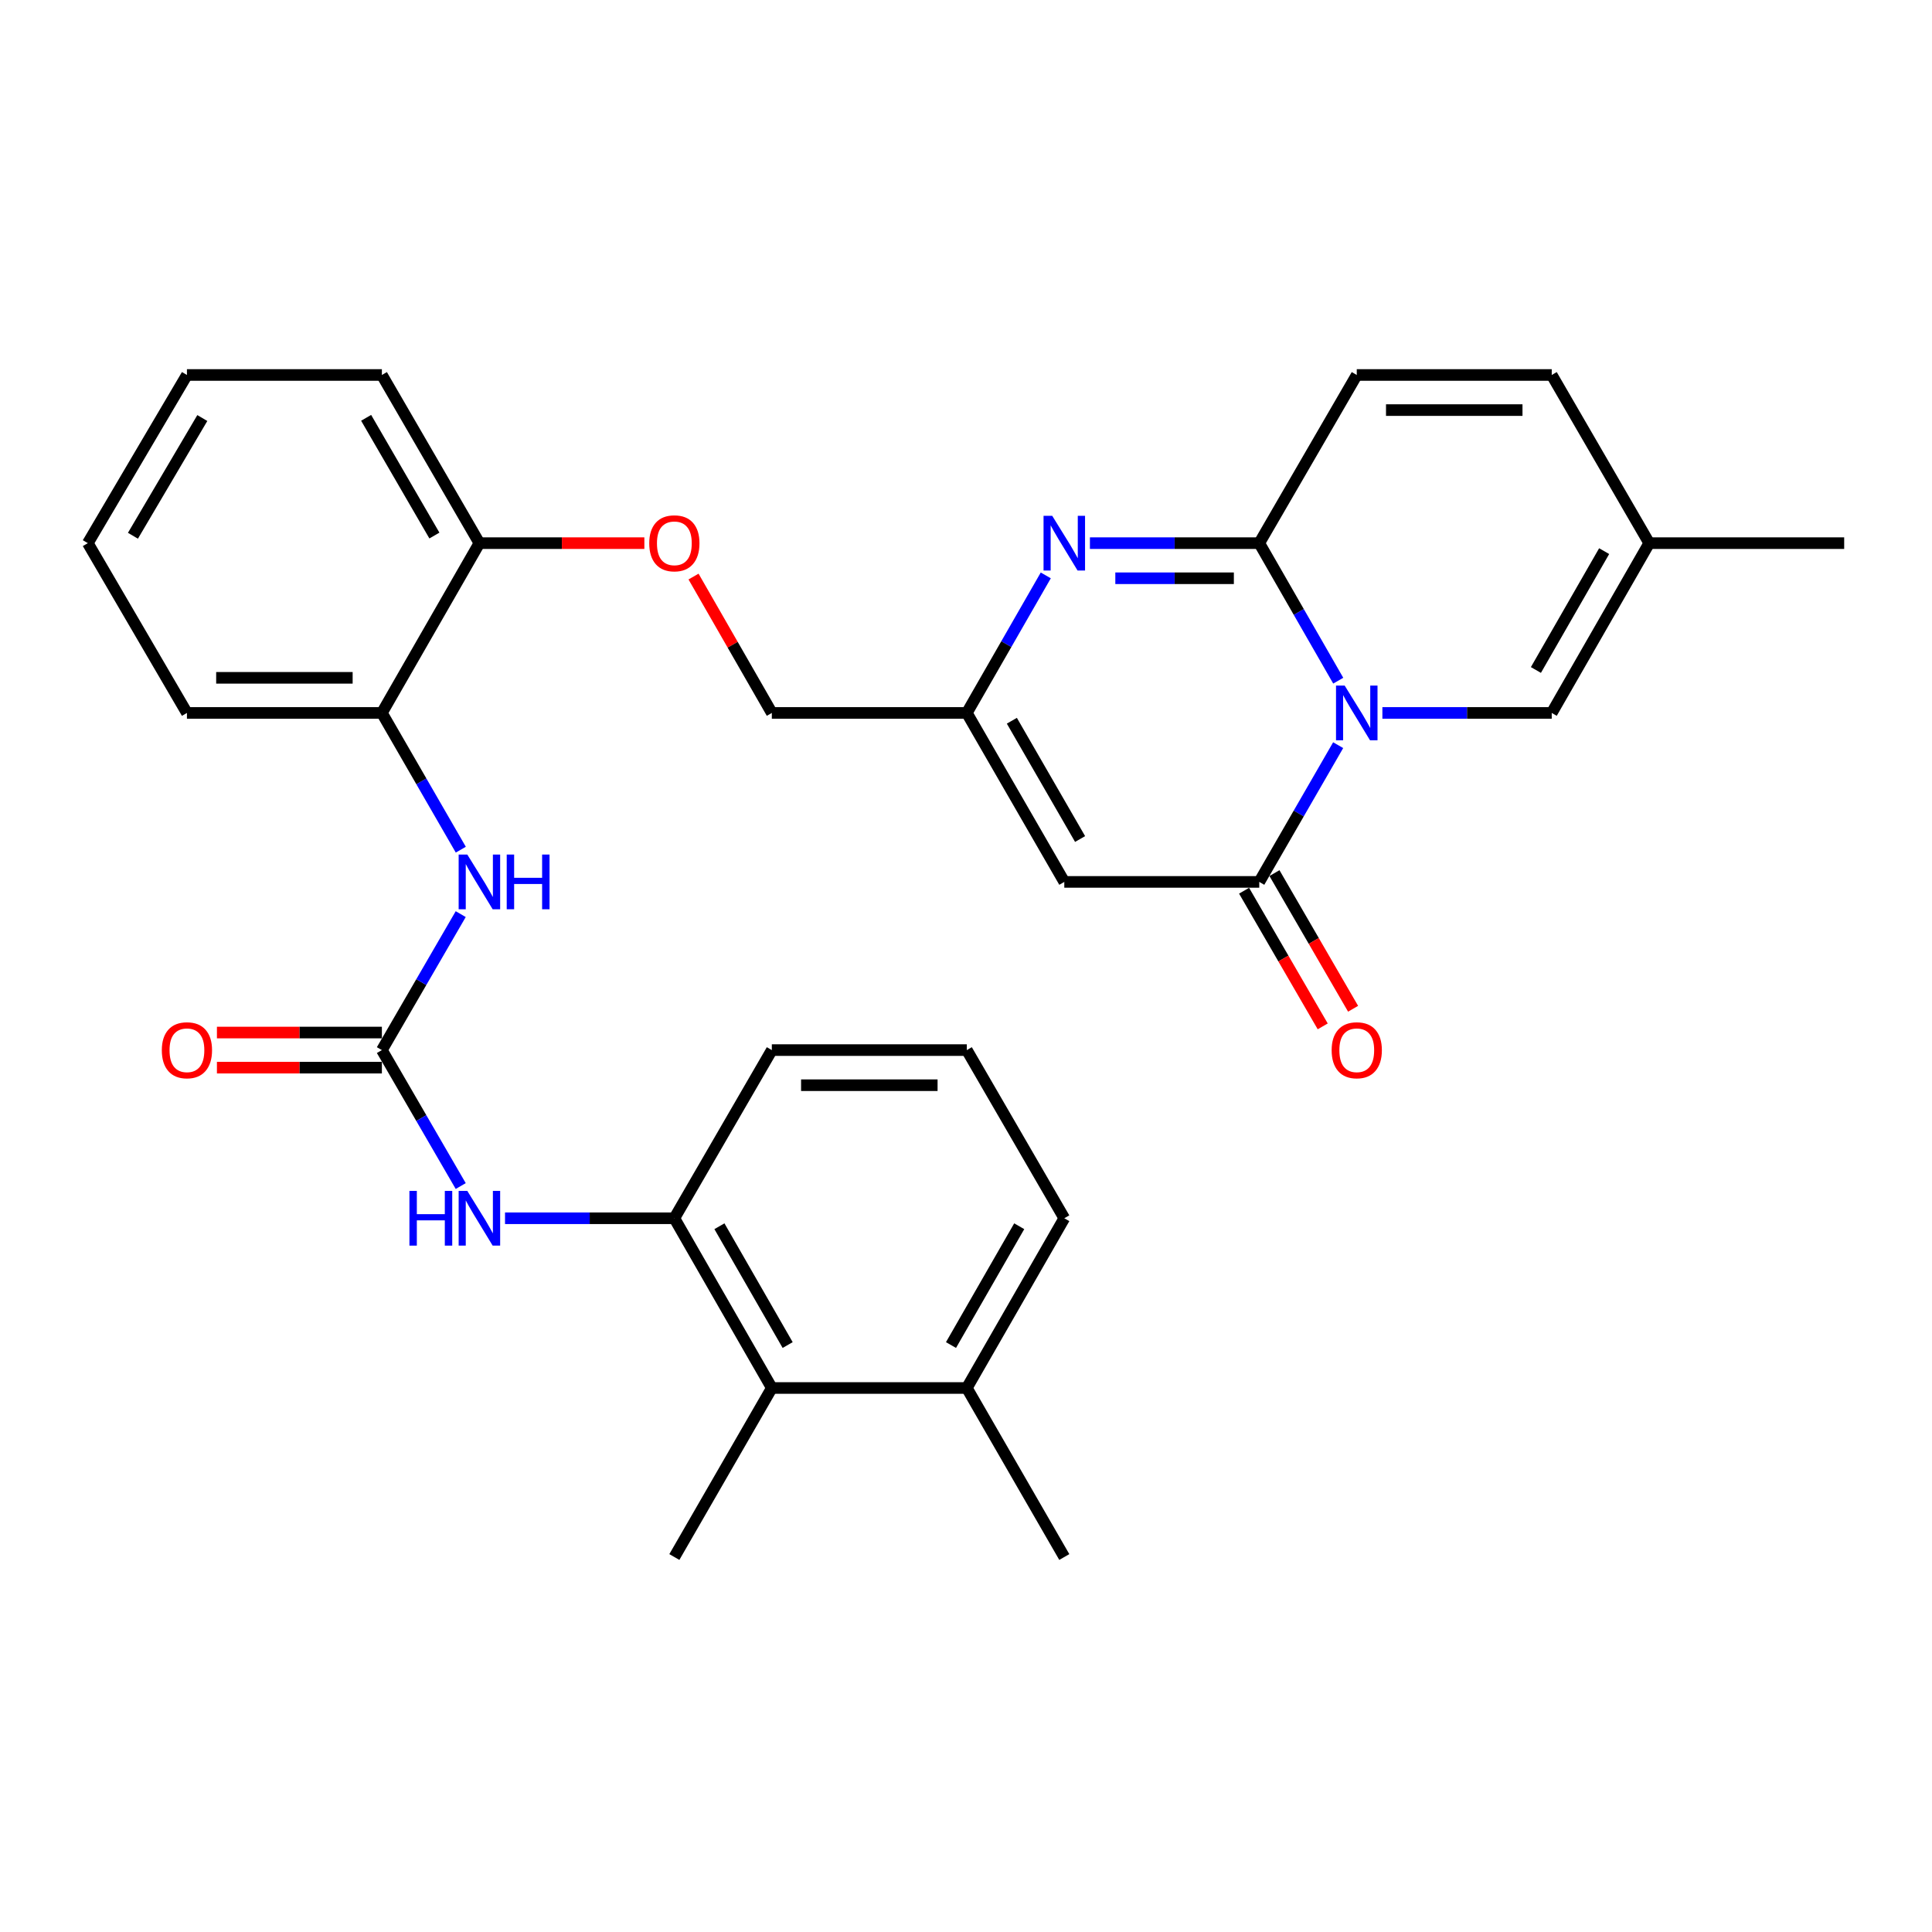 <?xml version='1.0' encoding='iso-8859-1'?>
<svg version='1.1' baseProfile='full'
              xmlns='http://www.w3.org/2000/svg'
                      xmlns:rdkit='http://www.rdkit.org/xml'
                      xmlns:xlink='http://www.w3.org/1999/xlink'
                  xml:space='preserve'
width='1000px' height='1000px' viewBox='0 0 1000 1000'>
<!-- END OF HEADER -->
<rect style='opacity:1.0;fill:#FFFFFF;stroke:none' width='1000' height='1000' x='0' y='0'> </rect>
<path class='bond-0' d='M 692.672,352.321 L 672.233,316.727' style='fill:none;fill-rule:evenodd;stroke:#0000FF;stroke-width:6px;stroke-linecap:butt;stroke-linejoin:miter;stroke-opacity:1' />
<path class='bond-0' d='M 672.233,316.727 L 651.794,281.133' style='fill:none;fill-rule:evenodd;stroke:#000000;stroke-width:6px;stroke-linecap:butt;stroke-linejoin:miter;stroke-opacity:1' />
<path class='bond-1' d='M 692.631,385.699 L 672.213,421.086' style='fill:none;fill-rule:evenodd;stroke:#0000FF;stroke-width:6px;stroke-linecap:butt;stroke-linejoin:miter;stroke-opacity:1' />
<path class='bond-1' d='M 672.213,421.086 L 651.794,456.473' style='fill:none;fill-rule:evenodd;stroke:#000000;stroke-width:6px;stroke-linecap:butt;stroke-linejoin:miter;stroke-opacity:1' />
<path class='bond-6' d='M 715.521,369.015 L 759.348,369.015' style='fill:none;fill-rule:evenodd;stroke:#0000FF;stroke-width:6px;stroke-linecap:butt;stroke-linejoin:miter;stroke-opacity:1' />
<path class='bond-6' d='M 759.348,369.015 L 803.175,369.015' style='fill:none;fill-rule:evenodd;stroke:#000000;stroke-width:6px;stroke-linecap:butt;stroke-linejoin:miter;stroke-opacity:1' />
<path class='bond-2' d='M 651.794,281.133 L 607.967,281.133' style='fill:none;fill-rule:evenodd;stroke:#000000;stroke-width:6px;stroke-linecap:butt;stroke-linejoin:miter;stroke-opacity:1' />
<path class='bond-2' d='M 607.967,281.133 L 564.14,281.133' style='fill:none;fill-rule:evenodd;stroke:#0000FF;stroke-width:6px;stroke-linecap:butt;stroke-linejoin:miter;stroke-opacity:1' />
<path class='bond-2' d='M 638.646,299.307 L 607.967,299.307' style='fill:none;fill-rule:evenodd;stroke:#000000;stroke-width:6px;stroke-linecap:butt;stroke-linejoin:miter;stroke-opacity:1' />
<path class='bond-2' d='M 607.967,299.307 L 577.289,299.307' style='fill:none;fill-rule:evenodd;stroke:#0000FF;stroke-width:6px;stroke-linecap:butt;stroke-linejoin:miter;stroke-opacity:1' />
<path class='bond-7' d='M 651.794,281.133 L 702.258,194.089' style='fill:none;fill-rule:evenodd;stroke:#000000;stroke-width:6px;stroke-linecap:butt;stroke-linejoin:miter;stroke-opacity:1' />
<path class='bond-3' d='M 651.794,456.473 L 550.878,456.473' style='fill:none;fill-rule:evenodd;stroke:#000000;stroke-width:6px;stroke-linecap:butt;stroke-linejoin:miter;stroke-opacity:1' />
<path class='bond-15' d='M 643.933,461.03 L 664.285,496.139' style='fill:none;fill-rule:evenodd;stroke:#000000;stroke-width:6px;stroke-linecap:butt;stroke-linejoin:miter;stroke-opacity:1' />
<path class='bond-15' d='M 664.285,496.139 L 684.637,531.249' style='fill:none;fill-rule:evenodd;stroke:#FF0000;stroke-width:6px;stroke-linecap:butt;stroke-linejoin:miter;stroke-opacity:1' />
<path class='bond-15' d='M 659.656,451.916 L 680.008,487.025' style='fill:none;fill-rule:evenodd;stroke:#000000;stroke-width:6px;stroke-linecap:butt;stroke-linejoin:miter;stroke-opacity:1' />
<path class='bond-15' d='M 680.008,487.025 L 700.36,522.134' style='fill:none;fill-rule:evenodd;stroke:#FF0000;stroke-width:6px;stroke-linecap:butt;stroke-linejoin:miter;stroke-opacity:1' />
<path class='bond-32' d='M 541.294,297.826 L 520.859,333.421' style='fill:none;fill-rule:evenodd;stroke:#0000FF;stroke-width:6px;stroke-linecap:butt;stroke-linejoin:miter;stroke-opacity:1' />
<path class='bond-32' d='M 520.859,333.421 L 500.424,369.015' style='fill:none;fill-rule:evenodd;stroke:#000000;stroke-width:6px;stroke-linecap:butt;stroke-linejoin:miter;stroke-opacity:1' />
<path class='bond-5' d='M 550.878,456.473 L 500.424,369.015' style='fill:none;fill-rule:evenodd;stroke:#000000;stroke-width:6px;stroke-linecap:butt;stroke-linejoin:miter;stroke-opacity:1' />
<path class='bond-5' d='M 559.052,434.273 L 523.735,373.052' style='fill:none;fill-rule:evenodd;stroke:#000000;stroke-width:6px;stroke-linecap:butt;stroke-linejoin:miter;stroke-opacity:1' />
<path class='bond-4' d='M 197.663,543.527 L 218.066,508.338' style='fill:none;fill-rule:evenodd;stroke:#000000;stroke-width:6px;stroke-linecap:butt;stroke-linejoin:miter;stroke-opacity:1' />
<path class='bond-4' d='M 218.066,508.338 L 238.468,473.149' style='fill:none;fill-rule:evenodd;stroke:#0000FF;stroke-width:6px;stroke-linecap:butt;stroke-linejoin:miter;stroke-opacity:1' />
<path class='bond-8' d='M 197.663,543.527 L 218.065,578.711' style='fill:none;fill-rule:evenodd;stroke:#000000;stroke-width:6px;stroke-linecap:butt;stroke-linejoin:miter;stroke-opacity:1' />
<path class='bond-8' d='M 218.065,578.711 L 238.467,613.896' style='fill:none;fill-rule:evenodd;stroke:#0000FF;stroke-width:6px;stroke-linecap:butt;stroke-linejoin:miter;stroke-opacity:1' />
<path class='bond-16' d='M 197.663,534.44 L 154.971,534.44' style='fill:none;fill-rule:evenodd;stroke:#000000;stroke-width:6px;stroke-linecap:butt;stroke-linejoin:miter;stroke-opacity:1' />
<path class='bond-16' d='M 154.971,534.44 L 112.279,534.44' style='fill:none;fill-rule:evenodd;stroke:#FF0000;stroke-width:6px;stroke-linecap:butt;stroke-linejoin:miter;stroke-opacity:1' />
<path class='bond-16' d='M 197.663,552.614 L 154.971,552.614' style='fill:none;fill-rule:evenodd;stroke:#000000;stroke-width:6px;stroke-linecap:butt;stroke-linejoin:miter;stroke-opacity:1' />
<path class='bond-16' d='M 154.971,552.614 L 112.279,552.614' style='fill:none;fill-rule:evenodd;stroke:#FF0000;stroke-width:6px;stroke-linecap:butt;stroke-linejoin:miter;stroke-opacity:1' />
<path class='bond-20' d='M 500.424,369.015 L 399.497,369.015' style='fill:none;fill-rule:evenodd;stroke:#000000;stroke-width:6px;stroke-linecap:butt;stroke-linejoin:miter;stroke-opacity:1' />
<path class='bond-12' d='M 803.175,369.015 L 853.639,281.133' style='fill:none;fill-rule:evenodd;stroke:#000000;stroke-width:6px;stroke-linecap:butt;stroke-linejoin:miter;stroke-opacity:1' />
<path class='bond-12' d='M 794.984,346.783 L 830.308,285.265' style='fill:none;fill-rule:evenodd;stroke:#000000;stroke-width:6px;stroke-linecap:butt;stroke-linejoin:miter;stroke-opacity:1' />
<path class='bond-31' d='M 702.258,194.089 L 803.175,194.089' style='fill:none;fill-rule:evenodd;stroke:#000000;stroke-width:6px;stroke-linecap:butt;stroke-linejoin:miter;stroke-opacity:1' />
<path class='bond-31' d='M 717.396,212.263 L 788.037,212.263' style='fill:none;fill-rule:evenodd;stroke:#000000;stroke-width:6px;stroke-linecap:butt;stroke-linejoin:miter;stroke-opacity:1' />
<path class='bond-10' d='M 261.399,630.571 L 305.221,630.571' style='fill:none;fill-rule:evenodd;stroke:#0000FF;stroke-width:6px;stroke-linecap:butt;stroke-linejoin:miter;stroke-opacity:1' />
<path class='bond-10' d='M 305.221,630.571 L 349.044,630.571' style='fill:none;fill-rule:evenodd;stroke:#000000;stroke-width:6px;stroke-linecap:butt;stroke-linejoin:miter;stroke-opacity:1' />
<path class='bond-9' d='M 238.508,439.788 L 218.085,404.402' style='fill:none;fill-rule:evenodd;stroke:#0000FF;stroke-width:6px;stroke-linecap:butt;stroke-linejoin:miter;stroke-opacity:1' />
<path class='bond-9' d='M 218.085,404.402 L 197.663,369.015' style='fill:none;fill-rule:evenodd;stroke:#000000;stroke-width:6px;stroke-linecap:butt;stroke-linejoin:miter;stroke-opacity:1' />
<path class='bond-11' d='M 349.044,630.571 L 399.497,718.423' style='fill:none;fill-rule:evenodd;stroke:#000000;stroke-width:6px;stroke-linecap:butt;stroke-linejoin:miter;stroke-opacity:1' />
<path class='bond-11' d='M 372.372,634.698 L 407.689,696.194' style='fill:none;fill-rule:evenodd;stroke:#000000;stroke-width:6px;stroke-linecap:butt;stroke-linejoin:miter;stroke-opacity:1' />
<path class='bond-21' d='M 349.044,630.571 L 399.497,543.527' style='fill:none;fill-rule:evenodd;stroke:#000000;stroke-width:6px;stroke-linecap:butt;stroke-linejoin:miter;stroke-opacity:1' />
<path class='bond-19' d='M 399.497,718.423 L 500.424,718.423' style='fill:none;fill-rule:evenodd;stroke:#000000;stroke-width:6px;stroke-linecap:butt;stroke-linejoin:miter;stroke-opacity:1' />
<path class='bond-23' d='M 399.497,718.423 L 349.044,805.911' style='fill:none;fill-rule:evenodd;stroke:#000000;stroke-width:6px;stroke-linecap:butt;stroke-linejoin:miter;stroke-opacity:1' />
<path class='bond-13' d='M 853.639,281.133 L 803.175,194.089' style='fill:none;fill-rule:evenodd;stroke:#000000;stroke-width:6px;stroke-linecap:butt;stroke-linejoin:miter;stroke-opacity:1' />
<path class='bond-25' d='M 853.639,281.133 L 954.545,281.133' style='fill:none;fill-rule:evenodd;stroke:#000000;stroke-width:6px;stroke-linecap:butt;stroke-linejoin:miter;stroke-opacity:1' />
<path class='bond-14' d='M 197.663,369.015 L 248.137,281.133' style='fill:none;fill-rule:evenodd;stroke:#000000;stroke-width:6px;stroke-linecap:butt;stroke-linejoin:miter;stroke-opacity:1' />
<path class='bond-24' d='M 197.663,369.015 L 96.756,369.015' style='fill:none;fill-rule:evenodd;stroke:#000000;stroke-width:6px;stroke-linecap:butt;stroke-linejoin:miter;stroke-opacity:1' />
<path class='bond-24' d='M 182.527,350.841 L 111.892,350.841' style='fill:none;fill-rule:evenodd;stroke:#000000;stroke-width:6px;stroke-linecap:butt;stroke-linejoin:miter;stroke-opacity:1' />
<path class='bond-17' d='M 248.137,281.133 L 290.829,281.133' style='fill:none;fill-rule:evenodd;stroke:#000000;stroke-width:6px;stroke-linecap:butt;stroke-linejoin:miter;stroke-opacity:1' />
<path class='bond-17' d='M 290.829,281.133 L 333.521,281.133' style='fill:none;fill-rule:evenodd;stroke:#FF0000;stroke-width:6px;stroke-linecap:butt;stroke-linejoin:miter;stroke-opacity:1' />
<path class='bond-27' d='M 248.137,281.133 L 197.663,194.089' style='fill:none;fill-rule:evenodd;stroke:#000000;stroke-width:6px;stroke-linecap:butt;stroke-linejoin:miter;stroke-opacity:1' />
<path class='bond-27' d='M 224.843,277.193 L 189.512,216.262' style='fill:none;fill-rule:evenodd;stroke:#000000;stroke-width:6px;stroke-linecap:butt;stroke-linejoin:miter;stroke-opacity:1' />
<path class='bond-18' d='M 358.972,298.426 L 379.234,333.721' style='fill:none;fill-rule:evenodd;stroke:#FF0000;stroke-width:6px;stroke-linecap:butt;stroke-linejoin:miter;stroke-opacity:1' />
<path class='bond-18' d='M 379.234,333.721 L 399.497,369.015' style='fill:none;fill-rule:evenodd;stroke:#000000;stroke-width:6px;stroke-linecap:butt;stroke-linejoin:miter;stroke-opacity:1' />
<path class='bond-28' d='M 500.424,718.423 L 550.878,805.911' style='fill:none;fill-rule:evenodd;stroke:#000000;stroke-width:6px;stroke-linecap:butt;stroke-linejoin:miter;stroke-opacity:1' />
<path class='bond-34' d='M 500.424,718.423 L 550.878,630.571' style='fill:none;fill-rule:evenodd;stroke:#000000;stroke-width:6px;stroke-linecap:butt;stroke-linejoin:miter;stroke-opacity:1' />
<path class='bond-34' d='M 492.232,696.194 L 527.549,634.698' style='fill:none;fill-rule:evenodd;stroke:#000000;stroke-width:6px;stroke-linecap:butt;stroke-linejoin:miter;stroke-opacity:1' />
<path class='bond-22' d='M 399.497,543.527 L 500.424,543.527' style='fill:none;fill-rule:evenodd;stroke:#000000;stroke-width:6px;stroke-linecap:butt;stroke-linejoin:miter;stroke-opacity:1' />
<path class='bond-22' d='M 414.636,561.701 L 485.285,561.701' style='fill:none;fill-rule:evenodd;stroke:#000000;stroke-width:6px;stroke-linecap:butt;stroke-linejoin:miter;stroke-opacity:1' />
<path class='bond-26' d='M 500.424,543.527 L 550.878,630.571' style='fill:none;fill-rule:evenodd;stroke:#000000;stroke-width:6px;stroke-linecap:butt;stroke-linejoin:miter;stroke-opacity:1' />
<path class='bond-33' d='M 96.756,369.015 L 45.455,281.133' style='fill:none;fill-rule:evenodd;stroke:#000000;stroke-width:6px;stroke-linecap:butt;stroke-linejoin:miter;stroke-opacity:1' />
<path class='bond-30' d='M 197.663,194.089 L 96.756,194.089' style='fill:none;fill-rule:evenodd;stroke:#000000;stroke-width:6px;stroke-linecap:butt;stroke-linejoin:miter;stroke-opacity:1' />
<path class='bond-29' d='M 45.455,281.133 L 96.756,194.089' style='fill:none;fill-rule:evenodd;stroke:#000000;stroke-width:6px;stroke-linecap:butt;stroke-linejoin:miter;stroke-opacity:1' />
<path class='bond-29' d='M 68.807,277.304 L 104.718,216.373' style='fill:none;fill-rule:evenodd;stroke:#000000;stroke-width:6px;stroke-linecap:butt;stroke-linejoin:miter;stroke-opacity:1' />
<path  class='atom-0' d='M 695.998 354.855
L 705.278 369.855
Q 706.198 371.335, 707.678 374.015
Q 709.158 376.695, 709.238 376.855
L 709.238 354.855
L 712.998 354.855
L 712.998 383.175
L 709.118 383.175
L 699.158 366.775
Q 697.998 364.855, 696.758 362.655
Q 695.558 360.455, 695.198 359.775
L 695.198 383.175
L 691.518 383.175
L 691.518 354.855
L 695.998 354.855
' fill='#0000FF'/>
<path  class='atom-3' d='M 544.618 266.973
L 553.898 281.973
Q 554.818 283.453, 556.298 286.133
Q 557.778 288.813, 557.858 288.973
L 557.858 266.973
L 561.618 266.973
L 561.618 295.293
L 557.738 295.293
L 547.778 278.893
Q 546.618 276.973, 545.378 274.773
Q 544.178 272.573, 543.818 271.893
L 543.818 295.293
L 540.138 295.293
L 540.138 266.973
L 544.618 266.973
' fill='#0000FF'/>
<path  class='atom-9' d='M 211.917 616.411
L 215.757 616.411
L 215.757 628.451
L 230.237 628.451
L 230.237 616.411
L 234.077 616.411
L 234.077 644.731
L 230.237 644.731
L 230.237 631.651
L 215.757 631.651
L 215.757 644.731
L 211.917 644.731
L 211.917 616.411
' fill='#0000FF'/>
<path  class='atom-9' d='M 241.877 616.411
L 251.157 631.411
Q 252.077 632.891, 253.557 635.571
Q 255.037 638.251, 255.117 638.411
L 255.117 616.411
L 258.877 616.411
L 258.877 644.731
L 254.997 644.731
L 245.037 628.331
Q 243.877 626.411, 242.637 624.211
Q 241.437 622.011, 241.077 621.331
L 241.077 644.731
L 237.397 644.731
L 237.397 616.411
L 241.877 616.411
' fill='#0000FF'/>
<path  class='atom-10' d='M 241.877 442.313
L 251.157 457.313
Q 252.077 458.793, 253.557 461.473
Q 255.037 464.153, 255.117 464.313
L 255.117 442.313
L 258.877 442.313
L 258.877 470.633
L 254.997 470.633
L 245.037 454.233
Q 243.877 452.313, 242.637 450.113
Q 241.437 447.913, 241.077 447.233
L 241.077 470.633
L 237.397 470.633
L 237.397 442.313
L 241.877 442.313
' fill='#0000FF'/>
<path  class='atom-10' d='M 262.277 442.313
L 266.117 442.313
L 266.117 454.353
L 280.597 454.353
L 280.597 442.313
L 284.437 442.313
L 284.437 470.633
L 280.597 470.633
L 280.597 457.553
L 266.117 457.553
L 266.117 470.633
L 262.277 470.633
L 262.277 442.313
' fill='#0000FF'/>
<path  class='atom-16' d='M 689.258 543.607
Q 689.258 536.807, 692.618 533.007
Q 695.978 529.207, 702.258 529.207
Q 708.538 529.207, 711.898 533.007
Q 715.258 536.807, 715.258 543.607
Q 715.258 550.487, 711.858 554.407
Q 708.458 558.287, 702.258 558.287
Q 696.018 558.287, 692.618 554.407
Q 689.258 550.527, 689.258 543.607
M 702.258 555.087
Q 706.578 555.087, 708.898 552.207
Q 711.258 549.287, 711.258 543.607
Q 711.258 538.047, 708.898 535.247
Q 706.578 532.407, 702.258 532.407
Q 697.938 532.407, 695.578 535.207
Q 693.258 538.007, 693.258 543.607
Q 693.258 549.327, 695.578 552.207
Q 697.938 555.087, 702.258 555.087
' fill='#FF0000'/>
<path  class='atom-17' d='M 83.756 543.607
Q 83.756 536.807, 87.116 533.007
Q 90.476 529.207, 96.756 529.207
Q 103.036 529.207, 106.396 533.007
Q 109.756 536.807, 109.756 543.607
Q 109.756 550.487, 106.356 554.407
Q 102.956 558.287, 96.756 558.287
Q 90.516 558.287, 87.116 554.407
Q 83.756 550.527, 83.756 543.607
M 96.756 555.087
Q 101.076 555.087, 103.396 552.207
Q 105.756 549.287, 105.756 543.607
Q 105.756 538.047, 103.396 535.247
Q 101.076 532.407, 96.756 532.407
Q 92.436 532.407, 90.076 535.207
Q 87.756 538.007, 87.756 543.607
Q 87.756 549.327, 90.076 552.207
Q 92.436 555.087, 96.756 555.087
' fill='#FF0000'/>
<path  class='atom-19' d='M 336.044 281.213
Q 336.044 274.413, 339.404 270.613
Q 342.764 266.813, 349.044 266.813
Q 355.324 266.813, 358.684 270.613
Q 362.044 274.413, 362.044 281.213
Q 362.044 288.093, 358.644 292.013
Q 355.244 295.893, 349.044 295.893
Q 342.804 295.893, 339.404 292.013
Q 336.044 288.133, 336.044 281.213
M 349.044 292.693
Q 353.364 292.693, 355.684 289.813
Q 358.044 286.893, 358.044 281.213
Q 358.044 275.653, 355.684 272.853
Q 353.364 270.013, 349.044 270.013
Q 344.724 270.013, 342.364 272.813
Q 340.044 275.613, 340.044 281.213
Q 340.044 286.933, 342.364 289.813
Q 344.724 292.693, 349.044 292.693
' fill='#FF0000'/>
</svg>
